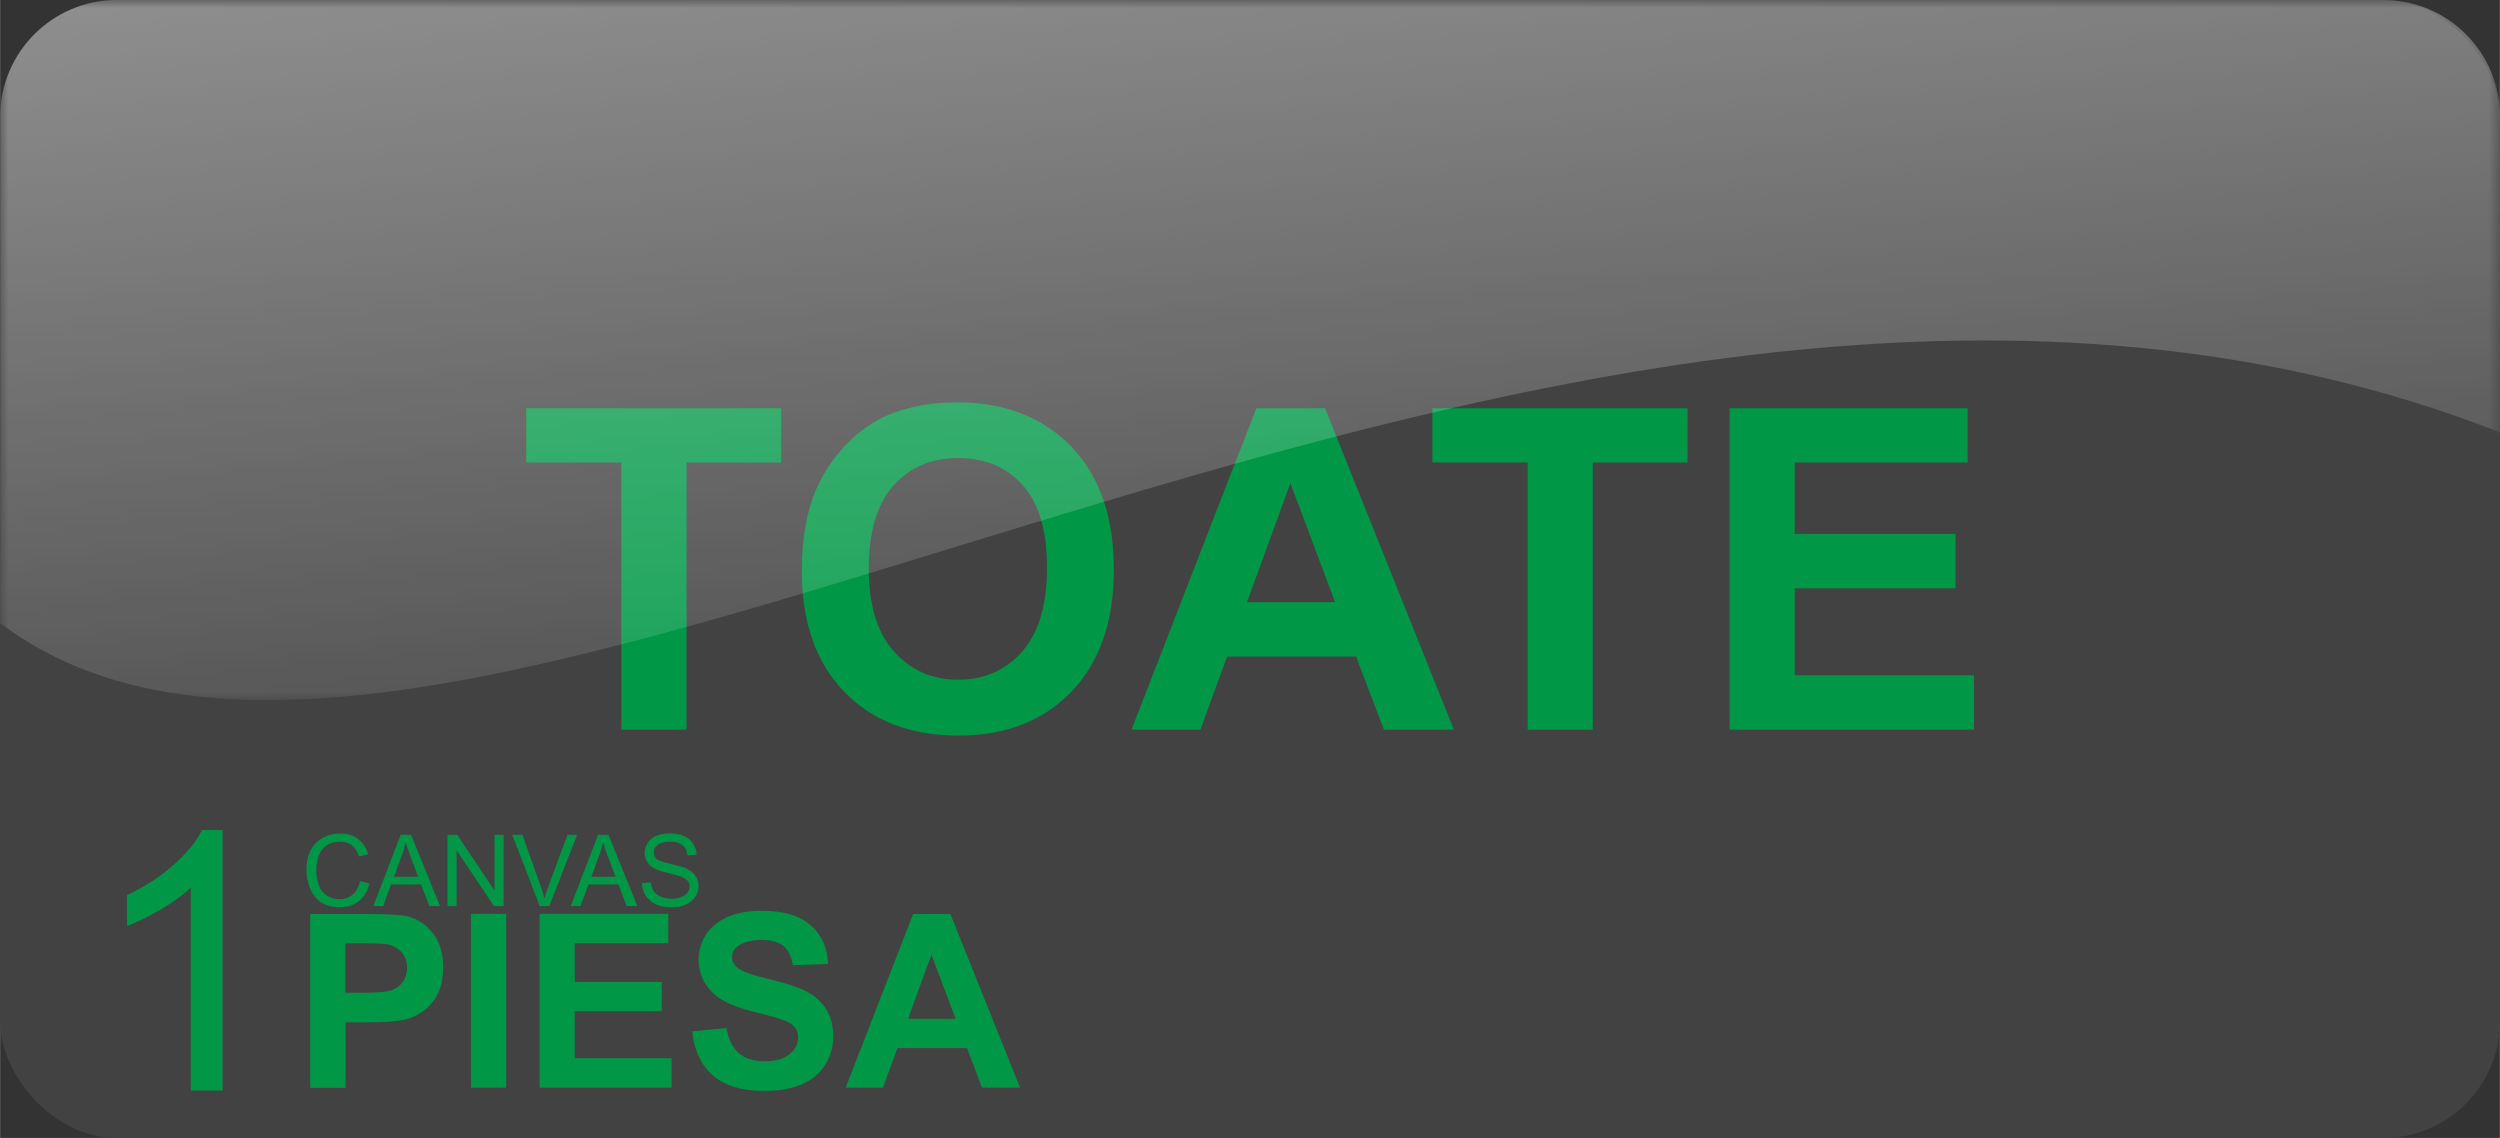<?xml version="1.0" encoding="UTF-8"?>
<!DOCTYPE svg PUBLIC "-//W3C//DTD SVG 1.1//EN" "http://www.w3.org/Graphics/SVG/1.1/DTD/svg11.dtd">
<!-- Creator: CorelDRAW 2020 (64-Bit) -->
<svg xmlns="http://www.w3.org/2000/svg" xml:space="preserve" width="200.172mm" height="91.113mm" version="1.1" style="shape-rendering:geometricPrecision; text-rendering:geometricPrecision; image-rendering:optimizeQuality; fill-rule:evenodd; clip-rule:evenodd"
viewBox="0 0 157.18 71.55"
 xmlns:xlink="http://www.w3.org/1999/xlink"
 xmlns:xodm="http://www.corel.com/coreldraw/odm/2003">
 <rect x="0" y="0" width="157.18" height="71.55" fill="#333333" stroke="none"/>
 <defs>
  <style type="text/css">
   <![CDATA[
    .fil2 {fill:#FEFEFE}
    .fil0 {fill:#434242}
    .fil1 {fill:#009846;fill-rule:nonzero}
   ]]>
  </style>
   <mask id="id0">
  <linearGradient id="id1" gradientUnits="userSpaceOnUse" x1="27.54" y1="-95.43" x2="41.01" y2="60.84">
   <stop offset="0" style="stop-opacity:1; stop-color:white"/>
   <stop offset="1" style="stop-opacity:0; stop-color:white"/>
  </linearGradient>
    <rect style="fill:url(#id1)" x="-0.07" y="-0.07" width="157.32" height="44.16"/>
   </mask>
 </defs>
 <g id="Layer_x0020_1">
  <rect class="fil0" x="-0" width="157.18" height="71.55" rx="7.32" ry="7.32"/>
  <polygon class="fil1" points="39.06,45.88 39.06,29.08 33.08,29.08 33.08,25.67 49.11,25.67 49.11,29.08 43.16,29.08 43.16,45.88 "/>
  <path id="1" class="fil1" d="M50.41 35.9c0,-2.06 0.31,-3.79 0.93,-5.19 0.46,-1.03 1.09,-1.96 1.88,-2.78 0.8,-0.82 1.67,-1.43 2.61,-1.83 1.26,-0.53 2.71,-0.8 4.36,-0.8 2.98,0 5.36,0.93 7.16,2.78 1.79,1.85 2.68,4.43 2.68,7.73 0,3.27 -0.89,5.83 -2.66,7.67 -1.77,1.85 -4.15,2.77 -7.12,2.77 -3.01,0 -5.4,-0.92 -7.18,-2.76 -1.77,-1.84 -2.66,-4.37 -2.66,-7.59zm4.21 -0.14c0,2.29 0.53,4.03 1.59,5.21 1.06,1.18 2.4,1.77 4.03,1.77 1.63,0 2.97,-0.59 4.02,-1.76 1.04,-1.18 1.57,-2.94 1.57,-5.28 0,-2.32 -0.51,-4.05 -1.53,-5.19 -1.02,-1.14 -2.37,-1.71 -4.06,-1.71 -1.68,0 -3.04,0.58 -4.07,1.73 -1.03,1.16 -1.55,2.9 -1.55,5.23z"/>
  <path id="2" class="fil1" d="M91.42 45.88l-4.41 0 -1.75 -4.6 -8.11 0 -1.68 4.6 -4.33 0 7.85 -20.21 4.32 0 8.1 20.21zm-7.48 -8.02l-2.81 -7.48 -2.73 7.48 5.54 0z"/>
  <polygon id="3" class="fil1" points="96.05,45.88 96.05,29.08 90.06,29.08 90.06,25.67 106.1,25.67 106.1,29.08 100.14,29.08 100.14,45.88 "/>
  <polygon id="4" class="fil1" points="108.75,45.88 108.75,25.67 123.71,25.67 123.71,29.08 112.84,29.08 112.84,33.57 122.95,33.57 122.95,36.99 112.84,36.99 112.84,42.46 124.11,42.46 124.11,45.88 "/>
  <path class="fil1" d="M13.99 68.57l-2 0 0 -12.76c-0.48,0.46 -1.12,0.92 -1.9,1.38 -0.78,0.46 -1.49,0.8 -2.11,1.03l0 -1.94c1.12,-0.52 2.1,-1.16 2.94,-1.91 0.84,-0.75 1.44,-1.47 1.78,-2.18l1.29 0 0 16.38z"/>
  <path class="fil1" d="M19.5 68.39l0 -10.92 3.54 0c1.34,0 2.21,0.05 2.62,0.16 0.63,0.17 1.15,0.52 1.57,1.07 0.42,0.55 0.63,1.26 0.63,2.13 0,0.67 -0.12,1.23 -0.36,1.69 -0.24,0.46 -0.55,0.82 -0.93,1.08 -0.37,0.26 -0.76,0.43 -1.14,0.52 -0.53,0.1 -1.29,0.16 -2.28,0.16l-1.43 0 0 4.12 -2.21 0zm2.21 -9.08l0 3.11 1.2 0c0.87,0 1.44,-0.06 1.74,-0.17 0.29,-0.11 0.52,-0.29 0.69,-0.54 0.17,-0.24 0.25,-0.53 0.25,-0.85 0,-0.4 -0.12,-0.73 -0.35,-0.99 -0.23,-0.26 -0.53,-0.42 -0.88,-0.49 -0.26,-0.05 -0.79,-0.07 -1.58,-0.07l-1.06 0z"/>
  <polygon id="1" class="fil1" points="29.61,68.39 29.61,57.46 31.82,57.46 31.82,68.39 "/>
  <polygon id="2" class="fil1" points="33.92,68.39 33.92,57.46 42.01,57.46 42.01,59.31 36.13,59.31 36.13,61.74 41.6,61.74 41.6,63.58 36.13,63.58 36.13,66.54 42.22,66.54 42.22,68.39 "/>
  <path id="3" class="fil1" d="M43.52 64.85l2.15 -0.21c0.13,0.72 0.39,1.25 0.78,1.58 0.39,0.34 0.93,0.51 1.59,0.51 0.71,0 1.24,-0.15 1.6,-0.45 0.36,-0.3 0.54,-0.65 0.54,-1.05 0,-0.26 -0.08,-0.48 -0.23,-0.66 -0.15,-0.18 -0.41,-0.34 -0.79,-0.47 -0.26,-0.09 -0.84,-0.25 -1.76,-0.48 -1.18,-0.3 -2,-0.66 -2.48,-1.09 -0.67,-0.6 -1,-1.34 -1,-2.2 0,-0.56 0.16,-1.08 0.47,-1.57 0.32,-0.49 0.77,-0.85 1.36,-1.11 0.59,-0.25 1.3,-0.38 2.14,-0.38 1.37,0 2.4,0.3 3.08,0.91 0.69,0.61 1.05,1.42 1.09,2.43l-2.21 0.08c-0.09,-0.56 -0.3,-0.97 -0.6,-1.22 -0.31,-0.25 -0.77,-0.37 -1.39,-0.37 -0.64,0 -1.13,0.13 -1.49,0.4 -0.23,0.17 -0.35,0.4 -0.35,0.68 0,0.26 0.11,0.48 0.33,0.66 0.28,0.24 0.95,0.48 2.02,0.73 1.07,0.25 1.86,0.52 2.37,0.79 0.51,0.27 0.92,0.64 1.21,1.11 0.29,0.47 0.43,1.05 0.43,1.74 0,0.63 -0.17,1.21 -0.52,1.76 -0.35,0.55 -0.84,0.95 -1.47,1.22 -0.64,0.27 -1.43,0.4 -2.38,0.4 -1.38,0 -2.44,-0.32 -3.18,-0.96 -0.74,-0.64 -1.18,-1.56 -1.32,-2.78z"/>
  <path id="4" class="fil1" d="M64.12 68.39l-2.38 0 -0.94 -2.49 -4.38 0 -0.91 2.49 -2.34 0 4.24 -10.92 2.34 0 4.38 10.92zm-4.04 -4.33l-1.52 -4.04 -1.47 4.04 2.99 0z"/>
  <path class="fil1" d="M22.63 55.4l0.59 0.15c-0.12,0.49 -0.35,0.86 -0.67,1.11 -0.32,0.26 -0.72,0.38 -1.18,0.38 -0.48,0 -0.87,-0.1 -1.18,-0.3 -0.3,-0.2 -0.53,-0.48 -0.69,-0.85 -0.16,-0.37 -0.24,-0.77 -0.24,-1.2 0,-0.47 0.09,-0.87 0.27,-1.22 0.18,-0.35 0.43,-0.61 0.76,-0.79 0.33,-0.18 0.69,-0.27 1.08,-0.27 0.45,0 0.83,0.11 1.13,0.34 0.31,0.23 0.52,0.55 0.64,0.96l-0.58 0.14c-0.1,-0.33 -0.25,-0.56 -0.45,-0.71 -0.2,-0.15 -0.45,-0.22 -0.74,-0.22 -0.34,0 -0.63,0.08 -0.86,0.25 -0.23,0.16 -0.39,0.39 -0.49,0.66 -0.09,0.28 -0.14,0.57 -0.14,0.86 0,0.38 0.06,0.71 0.17,1 0.11,0.28 0.28,0.5 0.52,0.64 0.23,0.14 0.49,0.21 0.76,0.21 0.33,0 0.61,-0.1 0.84,-0.29 0.23,-0.19 0.38,-0.48 0.47,-0.85z"/>
  <path id="1" class="fil1" d="M23.47 56.97l1.72 -4.48 0.65 0 1.82 4.48 -0.67 0 -0.52 -1.36 -1.89 0 -0.49 1.36 -0.63 0zm1.29 -1.84l1.53 0 -0.47 -1.24c-0.14,-0.38 -0.25,-0.69 -0.32,-0.94 -0.06,0.29 -0.14,0.58 -0.25,0.86l-0.49 1.32z"/>
  <polygon id="2" class="fil1" points="28.13,56.97 28.13,52.49 28.74,52.49 31.09,56 31.09,52.49 31.66,52.49 31.66,56.97 31.05,56.97 28.7,53.45 28.7,56.97 "/>
  <path id="3" class="fil1" d="M33.93 56.97l-1.73 -4.48 0.64 0 1.16 3.26c0.09,0.26 0.17,0.5 0.23,0.73 0.07,-0.25 0.15,-0.49 0.24,-0.73l1.21 -3.26 0.6 0 -1.75 4.48 -0.62 0z"/>
  <path id="4" class="fil1" d="M35.88 56.97l1.72 -4.48 0.65 0 1.82 4.48 -0.67 0 -0.52 -1.36 -1.89 0 -0.49 1.36 -0.63 0zm1.29 -1.84l1.53 0 -0.47 -1.24c-0.14,-0.38 -0.25,-0.69 -0.32,-0.94 -0.06,0.29 -0.14,0.58 -0.25,0.86l-0.49 1.32z"/>
  <path id="5" class="fil1" d="M40.35 55.53l0.56 -0.05c0.03,0.23 0.09,0.41 0.18,0.55 0.1,0.14 0.25,0.26 0.45,0.35 0.2,0.09 0.43,0.13 0.69,0.13 0.23,0 0.43,-0.03 0.6,-0.1 0.17,-0.07 0.3,-0.16 0.39,-0.28 0.08,-0.12 0.13,-0.25 0.13,-0.38 0,-0.14 -0.04,-0.26 -0.12,-0.37 -0.08,-0.1 -0.22,-0.19 -0.4,-0.26 -0.12,-0.05 -0.39,-0.12 -0.8,-0.22 -0.41,-0.1 -0.7,-0.19 -0.86,-0.28 -0.21,-0.11 -0.37,-0.25 -0.48,-0.42 -0.11,-0.17 -0.16,-0.35 -0.16,-0.56 0,-0.23 0.06,-0.44 0.19,-0.64 0.13,-0.2 0.31,-0.35 0.56,-0.45 0.25,-0.1 0.52,-0.15 0.82,-0.15 0.33,0 0.62,0.05 0.88,0.16 0.25,0.11 0.45,0.26 0.59,0.47 0.14,0.21 0.21,0.44 0.22,0.71l-0.57 0.04c-0.03,-0.28 -0.13,-0.5 -0.31,-0.64 -0.18,-0.15 -0.44,-0.22 -0.78,-0.22 -0.36,0 -0.62,0.07 -0.78,0.2 -0.16,0.13 -0.25,0.29 -0.25,0.48 0,0.16 0.06,0.29 0.17,0.4 0.11,0.1 0.41,0.21 0.89,0.32 0.48,0.11 0.81,0.2 0.99,0.29 0.26,0.12 0.45,0.27 0.58,0.46 0.12,0.18 0.19,0.4 0.19,0.64 0,0.24 -0.07,0.46 -0.2,0.67 -0.14,0.21 -0.33,0.37 -0.59,0.49 -0.26,0.12 -0.54,0.18 -0.86,0.18 -0.4,0 -0.74,-0.06 -1.02,-0.18 -0.27,-0.12 -0.49,-0.3 -0.64,-0.53 -0.16,-0.24 -0.24,-0.5 -0.25,-0.8z"/>
  <path class="fil2" style="mask:url(#id0)" d="M7.32 0l142.55 0c4.02,0 7.32,3.29 7.32,7.32l0 19.87c-59.7,-23.39 -129.09,33.15 -157.18,12l0 -31.87c0,-4.02 3.29,-7.32 7.32,-7.32z"/>
 </g>
</svg>
